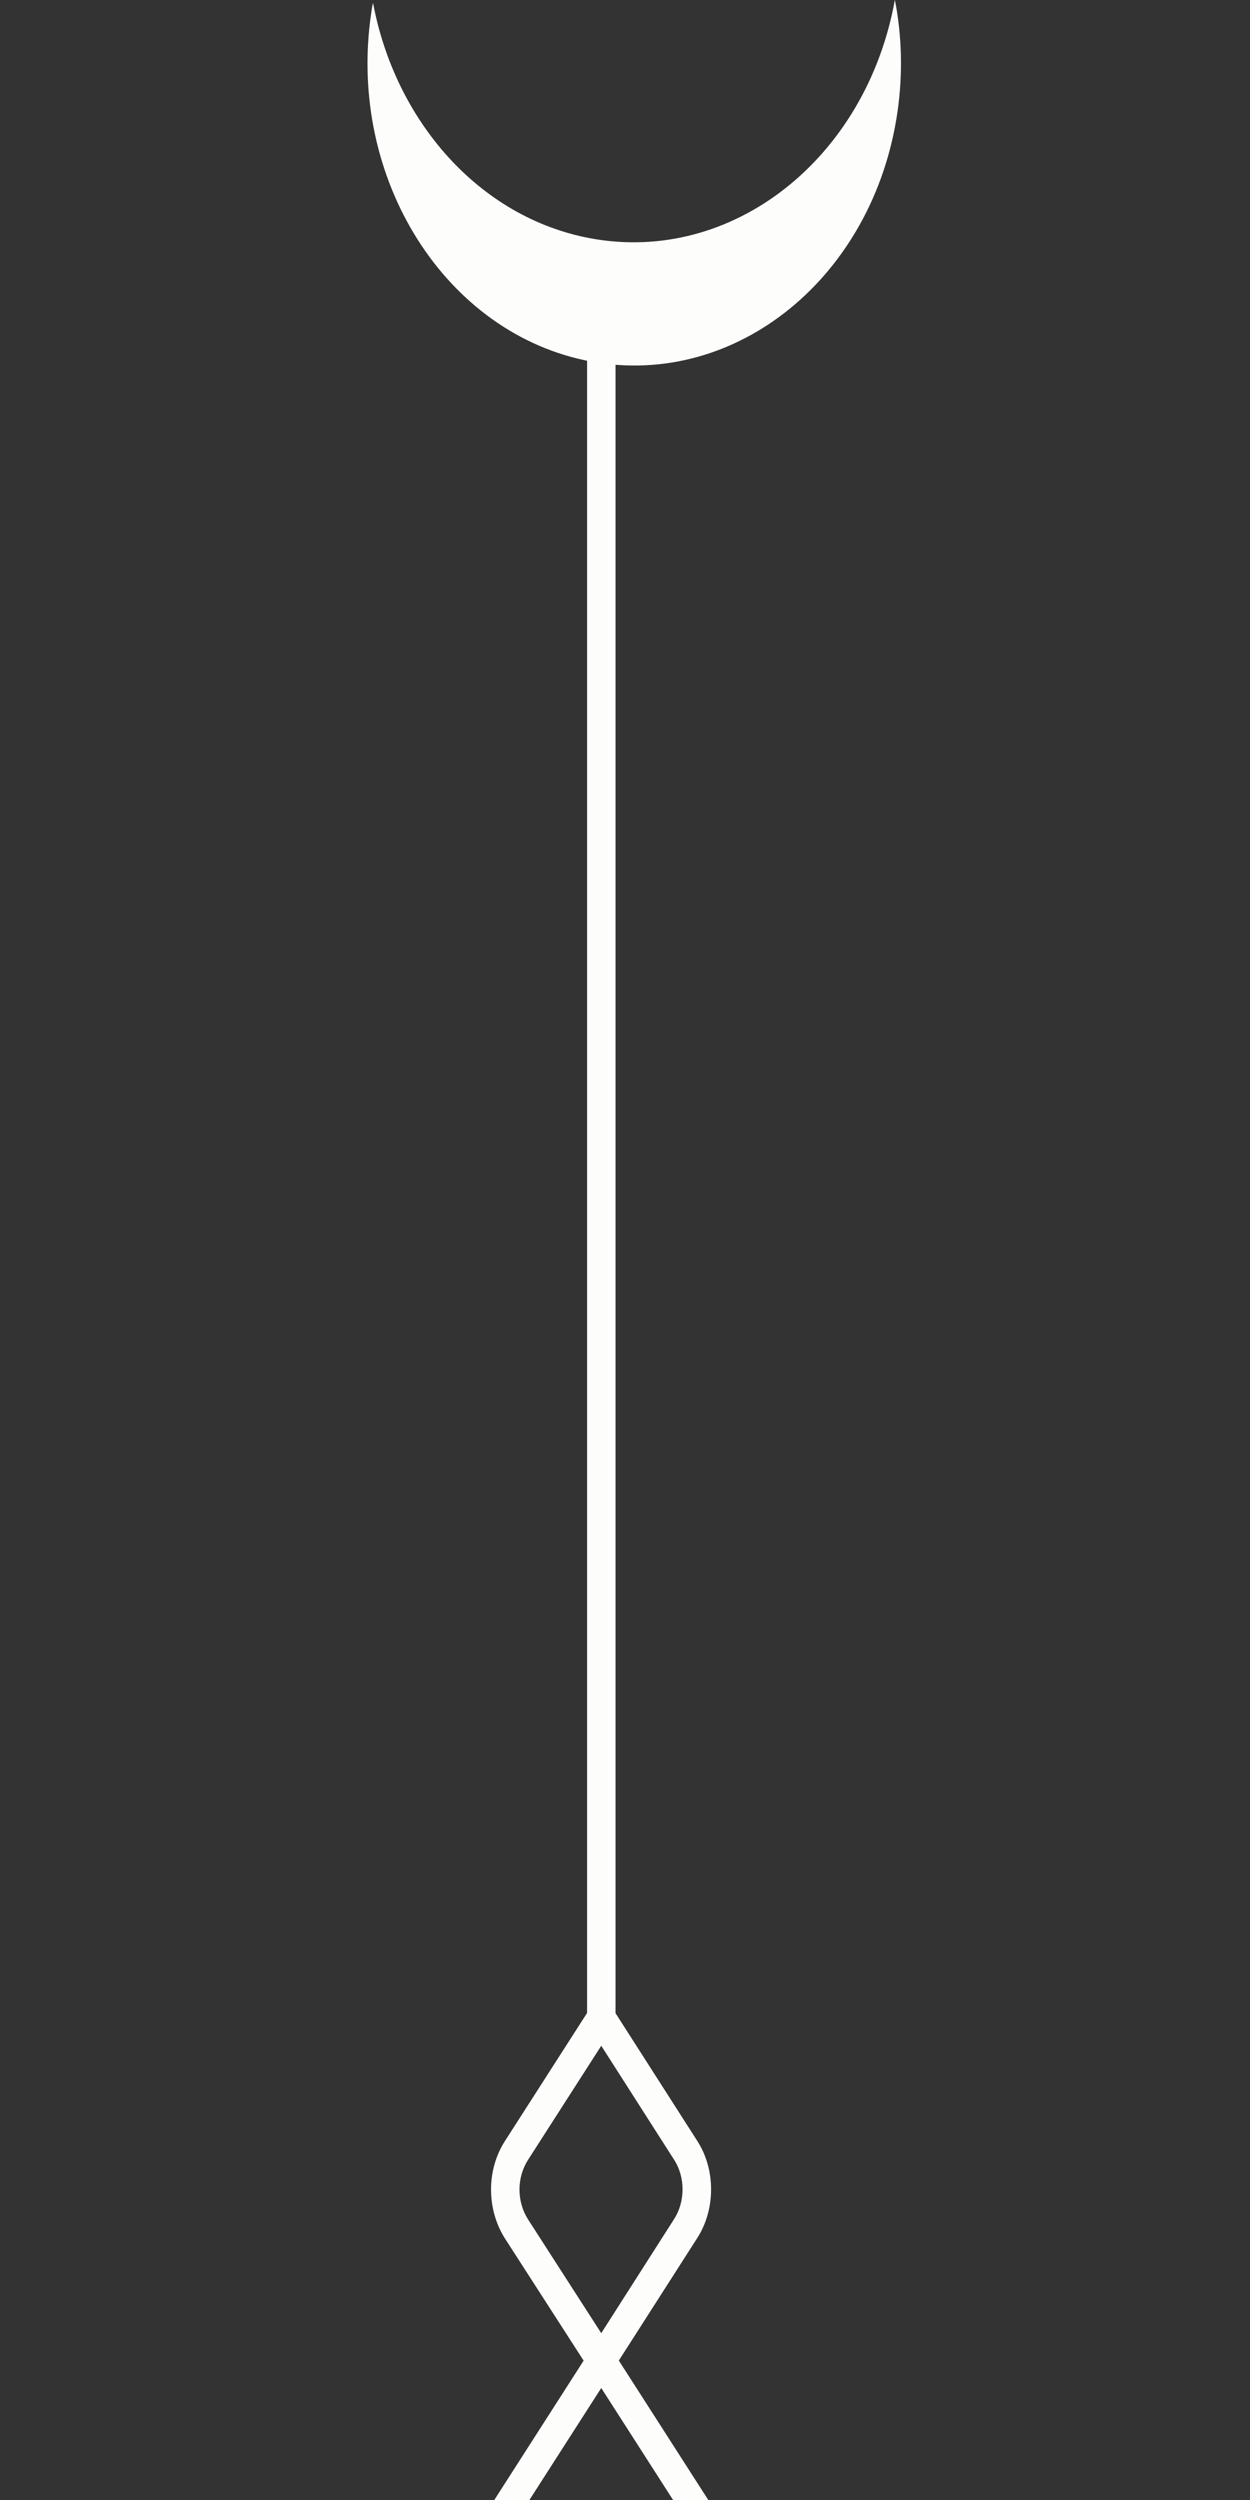 <svg xmlns="http://www.w3.org/2000/svg" xmlns:xlink="http://www.w3.org/1999/xlink" width="40" viewBox="0 0 30 60" height="80" preserveAspectRatio="xMidYMid meet"><rect x="0" y="0" width="30" height="60" fill="#333333" stroke="none"/><defs><clipPath id="527e0a3924"><path d="M 8.184 0 L 21.684 0 L 21.684 9 L 8.184 9 Z M 8.184 0 " clip-rule="nonzero"></path></clipPath></defs><path fill="#fdfdfc" d="M 14.773 7.512 L 14.773 48.438 L 14.09 48.438 L 14.09 7.512 Z M 14.773 7.512 " fill-opacity="1" fill-rule="nonzero"></path><g clip-path="url(#527e0a3924)"><path fill="#fdfdfc" d="M 14.184 8.676 C 10.695 8.027 8.332 4.293 8.906 0.336 C 8.918 0.242 8.93 0.16 8.953 0.07 C 9.484 2.902 11.496 5.219 14.168 5.719 C 17.578 6.352 20.793 3.801 21.477 -0.004 C 21.645 0.852 21.672 1.77 21.539 2.688 C 20.965 6.645 17.672 9.324 14.184 8.676 Z M 14.184 8.676 " fill-opacity="1" fill-rule="nonzero"></path></g><path fill="#fdfdfc" d="M 9.227 65.344 C 9.227 64.559 9.438 63.781 9.867 63.113 L 14.43 55.996 L 18.996 63.113 C 19.844 64.445 19.844 66.238 18.996 67.57 L 14.43 74.703 L 14.07 74.121 L 9.867 67.57 C 9.438 66.906 9.227 66.121 9.227 65.344 Z M 14.43 57.312 L 10.418 63.566 C 9.738 64.629 9.738 66.055 10.418 67.113 L 14.43 73.367 L 18.441 67.113 C 19.117 66.055 19.113 64.629 18.441 63.566 Z M 14.43 57.312 " fill-opacity="1" fill-rule="nonzero"></path><path fill="#fdfdfc" d="M 11.785 52.547 C 11.785 52.137 11.898 51.723 12.125 51.375 L 14.43 47.781 L 16.73 51.375 C 17.18 52.066 17.176 53.031 16.73 53.719 L 14.43 57.312 L 12.121 53.727 C 11.895 53.371 11.785 52.961 11.785 52.547 Z M 14.43 49.098 L 12.676 51.832 C 12.398 52.262 12.398 52.836 12.676 53.27 L 14.43 55.996 L 16.176 53.262 C 16.449 52.84 16.449 52.254 16.18 51.836 Z M 14.43 49.098 " fill-opacity="1" fill-rule="nonzero"></path></svg>